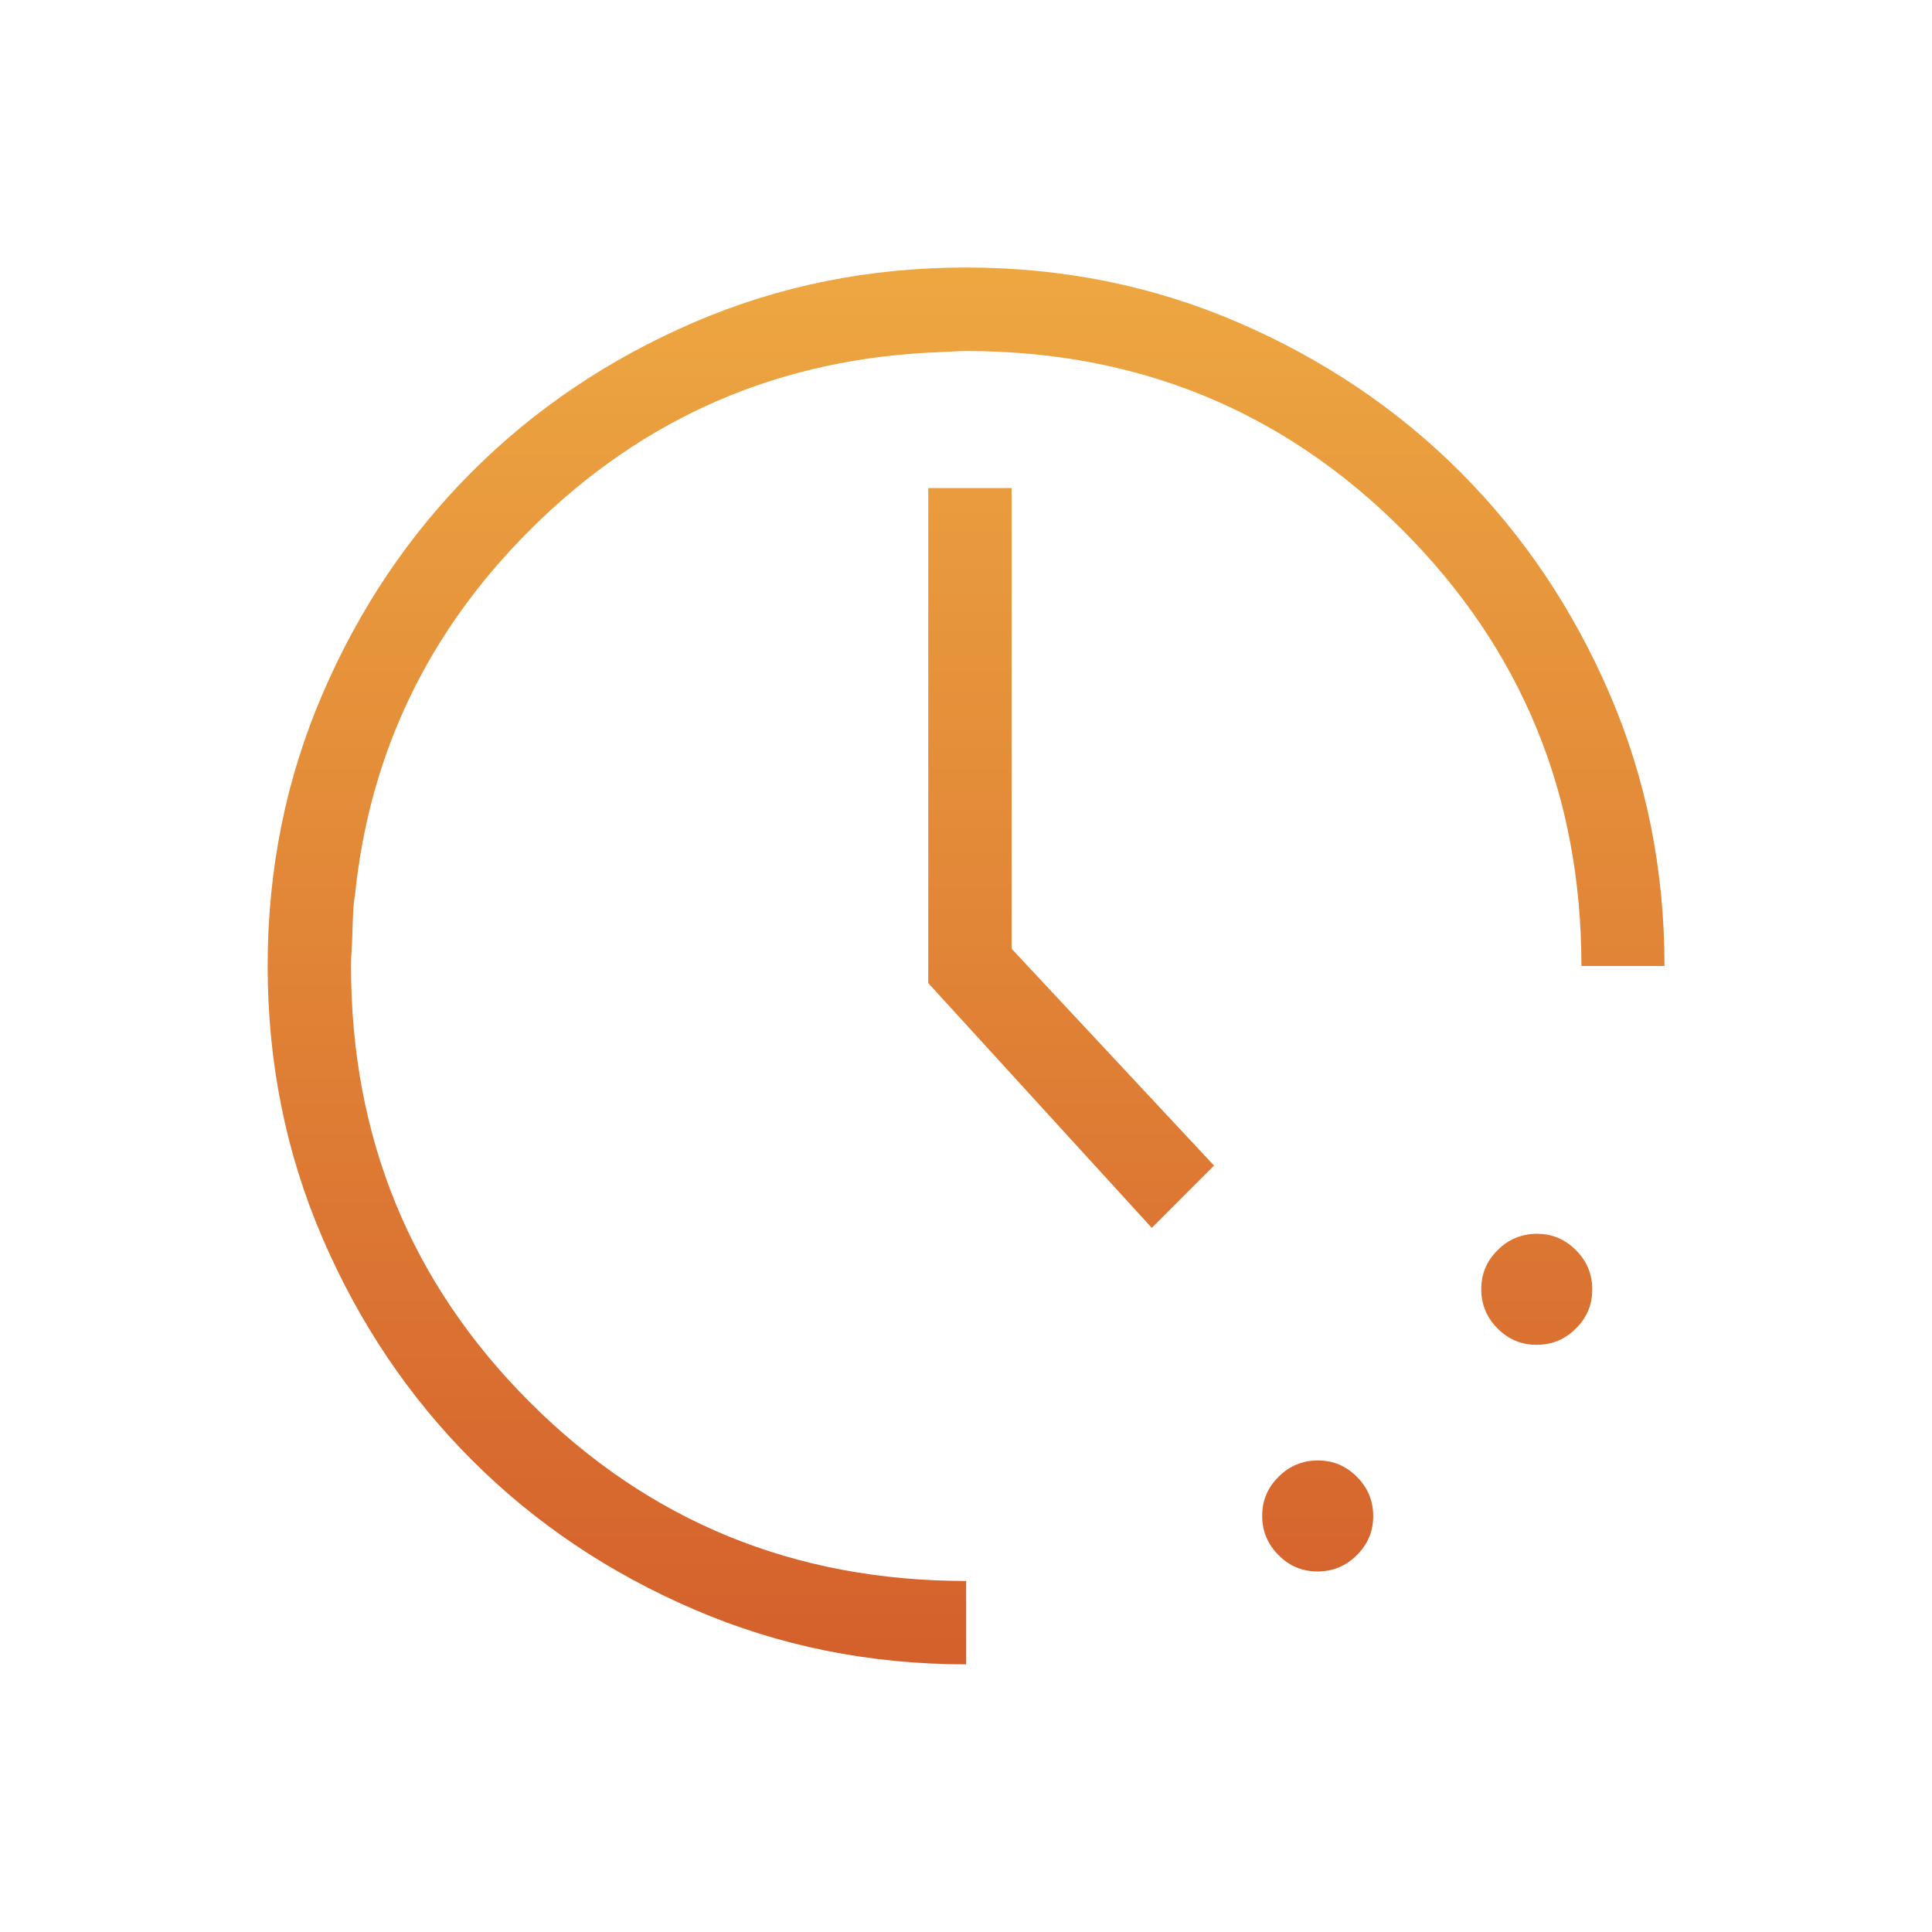 <?xml version="1.0" encoding="UTF-8"?> <svg xmlns="http://www.w3.org/2000/svg" xmlns:xlink="http://www.w3.org/1999/xlink" id="Ebene_2" viewBox="0 0 130 130"><defs><symbol id="Icon_BG" viewBox="0 0 130 130"><rect id="BG" width="130" height="130" fill="#fff" opacity="0" stroke-width="0"></rect></symbol><linearGradient id="PLEdoc_Icon_Verlauf" x1="65" y1="18" x2="65" y2="112" gradientUnits="userSpaceOnUse"><stop offset="0" stop-color="#eda741"></stop><stop offset="1" stop-color="#d4602c"></stop></linearGradient></defs><g id="Icons"><g id="Work_Life_Balance"><use width="130" height="130" xlink:href="#Icon_BG"></use><path id="Work_Life_Balance-2" d="m68.08,63.85l13.61,14.58-4.19,4.19-15.04-16.47v-33.31h5.61v31.01Zm43.92,1.15c0-6.5-1.23-12.61-3.7-18.33s-5.82-10.69-10.05-14.92c-4.23-4.23-9.21-7.58-14.93-10.05-5.72-2.47-11.83-3.7-18.32-3.7h0s0,0,0,0,0,0,0,0c-6.5,0-12.61,1.23-18.33,3.7-5.72,2.47-10.69,5.82-14.92,10.05-4.23,4.23-7.58,9.21-10.04,14.93-2.47,5.72-3.7,11.83-3.7,18.32h0s0,0,0,0c0,6.5,1.23,12.61,3.7,18.33,2.47,5.72,5.82,10.69,10.05,14.92s9.21,7.58,14.93,10.04c5.72,2.47,11.83,3.7,18.32,3.7v-5.61c-11.55,0-21.34-4.01-29.36-12.03-8.02-8.02-12.03-17.81-12.03-29.36,0-.63.06-1.24.08-1.86.03-.8.04-1.61.11-2.39.02-.19.06-.37.08-.55.98-9.48,4.89-17.67,11.79-24.55,7.65-7.63,16.89-11.58,27.68-11.95.55-.02,1.09-.07,1.66-.07,11.55,0,21.34,4.02,29.36,12.05,8.02,8.04,12.03,17.81,12.03,29.33h5.61Zm-8.58,18.02c-1.02,0-1.91.36-2.64,1.09-.74.73-1.11,1.6-1.11,2.63s.36,1.91,1.09,2.64c.73.74,1.6,1.11,2.63,1.11s1.91-.36,2.64-1.09c.74-.73,1.11-1.6,1.11-2.63s-.36-1.91-1.09-2.64c-.73-.74-1.6-1.11-2.63-1.11Zm-14.74,15.25c-1.02,0-1.91.36-2.64,1.09-.74.73-1.11,1.6-1.11,2.63s.36,1.91,1.09,2.64c.73.74,1.6,1.11,2.63,1.11s1.91-.36,2.64-1.09c.74-.73,1.11-1.6,1.11-2.63s-.36-1.91-1.09-2.64c-.73-.74-1.6-1.11-2.63-1.11Z" fill="url(#PLEdoc_Icon_Verlauf)" stroke-width="0"></path></g></g></svg> 